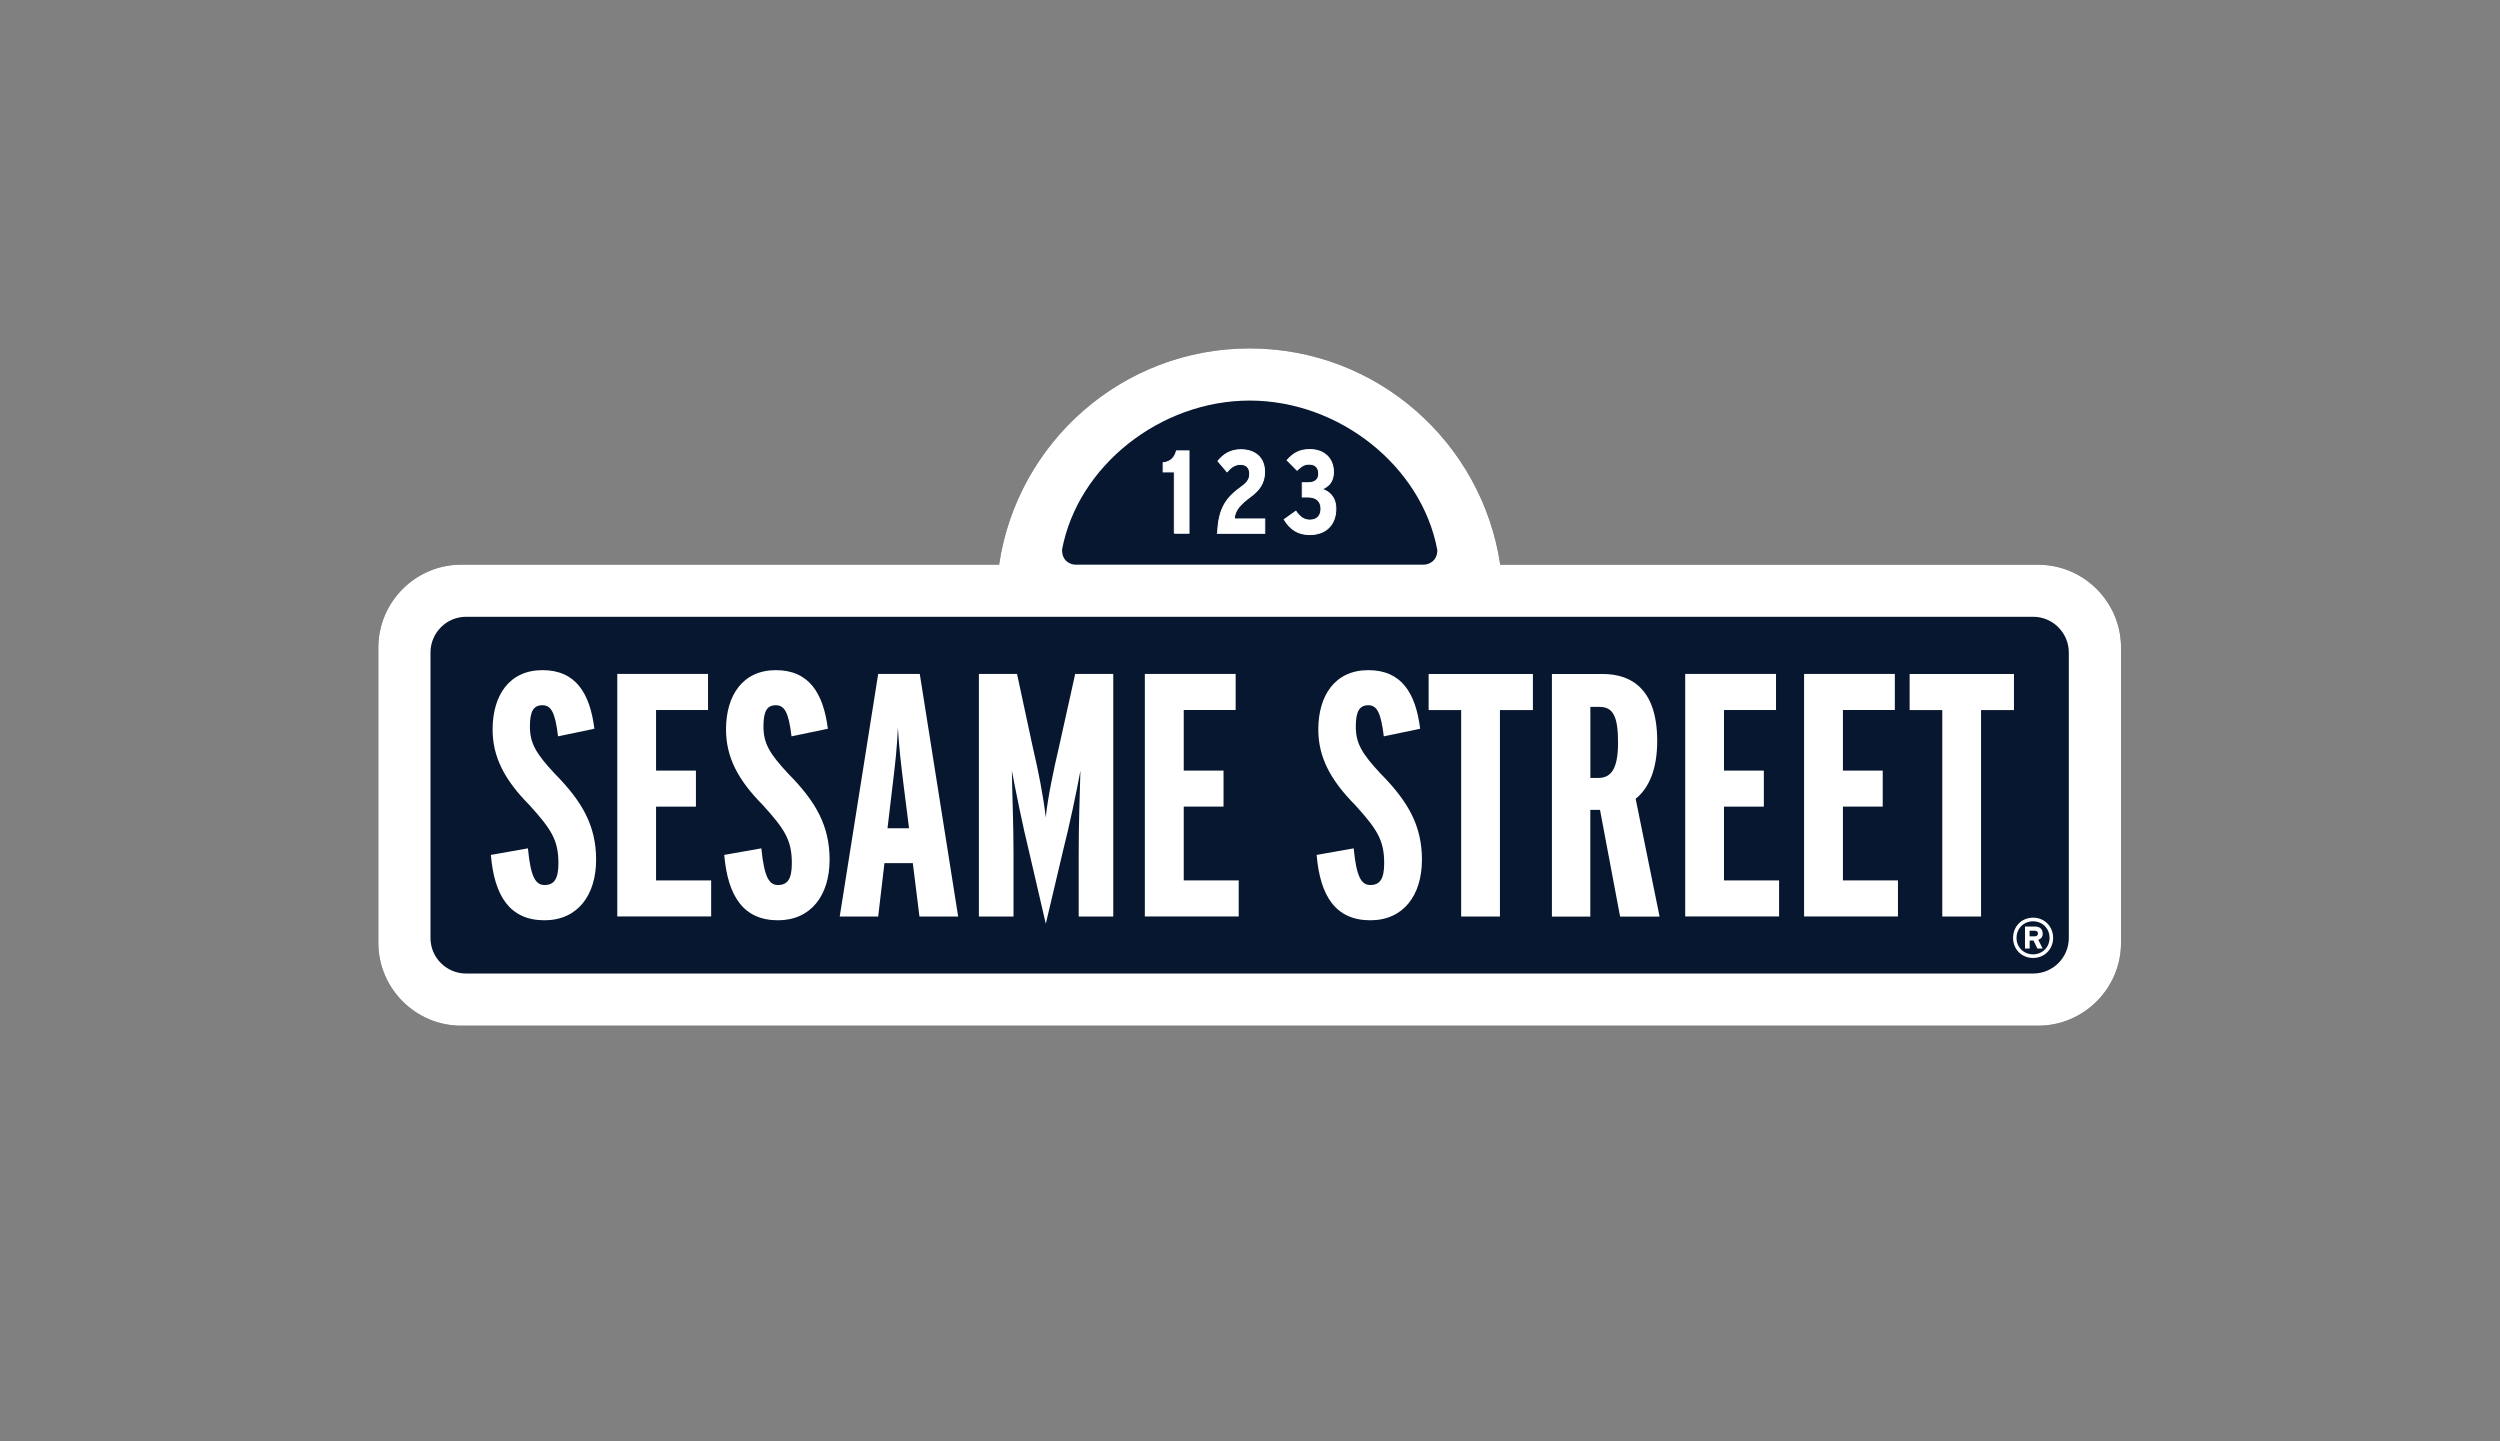 <?xml version="1.0" encoding="UTF-8"?><svg xmlns="http://www.w3.org/2000/svg" viewBox="0 0 392 226"><rect x="0" y="0" width="392" height="226" fill="#808080" stroke="none"/><defs><style>.cls-1{fill:none;}.cls-2{fill:#231f20;}.cls-3{stroke:#fff;stroke-width:.15px;}.cls-3,.cls-4{fill:#fff;}.cls-5{fill:#06172f;}</style></defs><g id="BACKGROUND"><rect class="cls-1" width="392" height="226"/></g><g id="WHITE"><path class="cls-2" d="M319.58,88.55h-84.34c-2.85-19.17-19.32-33.92-39.3-33.92s-36.45,14.75-39.28,33.91h-84.35c-7.16,0-12.99,5.85-12.99,13.02v46.26c0,7.16,5.83,13.01,12.99,13.01h247.26c7.17,0,13.01-5.85,13.01-13.01v-46.26c0-7.17-5.84-13.01-13.01-13.01Z"/><path class="cls-2" d="M318.81,96.71H73.09c-3.08,0-5.59,2.51-5.59,5.6v44.77c0,3.08,2.51,5.57,5.59,5.57h245.71c3.08,0,5.59-2.49,5.59-5.57v-44.77c0-3.08-2.52-5.6-5.59-5.6Z"/><path class="cls-2" d="M85.39,144.3c-5.44,0-7.88-3.79-8.42-10.25l5.81-1.03c.43,4.62,1.25,5.75,2.61,5.75,1.52,0,2.17-.98,2.17-3.42,0-3.64-1.13-5.34-4.56-9.13-3.86-3.9-5.76-7.49-5.76-11.84,0-5.33,2.61-9.3,7.82-9.3s7.44,3.6,8.14,9.19l-5.7,1.19c-.44-3.73-1.08-4.88-2.45-4.88s-1.96.93-1.96,3.3c0,2.67.93,4.25,3.92,7.46,4.39,4.44,6.46,8.25,6.46,13.46,0,5.6-2.93,9.5-8.1,9.5Z"/><path class="cls-2" d="M96.79,143.71v-38.04h14.23v5.66h-8.15v9.5h6.25v5.65h-6.25v11.57h8.64v5.65h-14.72Z"/><path class="cls-2" d="M121.99,144.3c-5.43,0-7.87-3.79-8.43-10.25l5.82-1.03c.45,4.62,1.26,5.75,2.61,5.75,1.52,0,2.17-.98,2.17-3.42,0-3.64-1.13-5.34-4.56-9.13-3.87-3.9-5.76-7.49-5.76-11.84,0-5.33,2.61-9.3,7.81-9.3s7.45,3.6,8.16,9.19l-5.7,1.19c-.44-3.73-1.09-4.88-2.46-4.88s-1.94.93-1.94,3.3c0,2.67.92,4.25,3.91,7.46,4.4,4.44,6.46,8.25,6.46,13.46,0,5.6-2.94,9.5-8.09,9.5Z"/><path class="cls-2" d="M142.53,129.87h-3.37l.82-6.91c.33-2.72.7-5.86.81-8.85.16,2.99.54,6.08.87,8.8l.88,6.97ZM150.24,143.71l-6.02-38.04h-6.52l-6.03,38.04h6.03l.98-8.37h4.45l1.04,8.37h6.07Z"/><path class="cls-2" d="M169.14,143.71v-9.94c0-4.61.16-9.02.27-12.93-.54,3-1.73,8.65-2.71,12.49l-2.72,11.52-2.67-11.52c-.92-3.68-2.11-9.62-2.65-12.49.05,3.59.26,8.48.26,12.93v9.94h-5.43v-38.04h5.98l2.49,11.58c.82,3.44,1.68,7.82,2.01,10.92.32-3.09,1.25-7.53,2.06-10.96l2.56-11.54h5.97v38.04h-5.43Z"/><path class="cls-2" d="M179.51,143.71v-38.04h14.24v5.66h-8.14v9.5h6.24v5.65h-6.24v11.57h8.62v5.65h-14.72Z"/><path class="cls-2" d="M214.87,144.3c-5.43,0-7.88-3.79-8.42-10.25l5.81-1.03c.43,4.62,1.26,5.75,2.61,5.75,1.52,0,2.17-.98,2.17-3.42,0-3.64-1.13-5.34-4.56-9.13-3.86-3.9-5.77-7.49-5.77-11.84,0-5.33,2.62-9.3,7.84-9.3s7.43,3.6,8.13,9.19l-5.7,1.19c-.45-3.73-1.08-4.88-2.43-4.88s-1.96.93-1.96,3.3c0,2.67.92,4.25,3.92,7.46,4.39,4.44,6.45,8.25,6.45,13.46,0,5.6-2.92,9.5-8.09,9.5Z"/><path class="cls-2" d="M235.19,111.34v32.37h-6.08v-32.37h-5.1v-5.66h16.35v5.66h-5.16Z"/><path class="cls-2" d="M253.71,116.43c0,4.03-1.03,5.55-3.09,5.55h-1.25v-11.14h1.41c2.12,0,2.93,1.42,2.93,5.59ZM260.22,143.71l-3.75-18.46c2.12-1.7,3.38-4.68,3.38-9.07,0-7.94-3.85-10.5-8.57-10.5h-7.94v38.04h6.02v-16.73h1.52l3.15,16.73h6.19Z"/><path class="cls-2" d="M264.24,143.71v-38.04h14.24v5.66h-8.16v9.5h6.25v5.65h-6.25v11.57h8.64v5.65h-14.72Z"/><path class="cls-2" d="M282.88,143.71v-38.04h14.23v5.66h-8.14v9.5h6.24v5.65h-6.24v11.57h8.63v5.65h-14.71Z"/><path class="cls-2" d="M310.63,111.34v32.37h-6.08v-32.37h-5.12v-5.66h16.36v5.66h-5.16Z"/><path class="cls-2" d="M321.37,147.06c0,1.46-1.11,2.58-2.59,2.58s-2.59-1.12-2.59-2.58,1.12-2.6,2.59-2.6,2.59,1.12,2.59,2.6ZM321.93,147.06c0-1.79-1.35-3.17-3.14-3.17s-3.14,1.37-3.14,3.17,1.36,3.15,3.14,3.15,3.14-1.37,3.14-3.15ZM320.29,146.36c0-.73-.52-1.08-1.18-1.08h-1.59v3.45h.73v-1.26h.6l.61,1.26h.82l-.67-1.36c.38-.15.69-.41.69-1.01ZM319.55,146.37c0,.29-.18.45-.48.45h-.83v-.88h.83c.29,0,.48.13.48.43Z"/><path class="cls-2" d="M225.36,86.18c-2.48-13.1-15.38-23.37-29.41-23.37s-26.96,10.26-29.42,23.37c-.02,1.95,1.5,2.36,2.08,2.36h54.63c.59,0,2.13-.41,2.13-2.28v-.08Z"/><path class="cls-2" d="M184.13,83.62v-9.62h-1.75v-1.44c1.28-.14,1.83-.91,2.09-1.86h1.97v12.91h-2.31Z"/><path class="cls-2" d="M190.92,83.62c.14-3.95,1.36-5.59,3.81-7.34.89-.65,1.22-1.18,1.22-1.97,0-1.02-.53-1.49-1.48-1.49-.81,0-1.46.45-2.07,1.16l-1.43-1.68c.86-1.08,2.01-1.79,3.59-1.79,2.23,0,3.73,1.24,3.73,3.49,0,1.79-.89,2.89-2.13,3.82-1.75,1.3-2.54,2.18-2.63,3.55h4.79v2.26h-7.41Z"/><path class="cls-2" d="M205.33,83.82c-1.74,0-2.96-.74-3.97-2.36l1.83-1.3c.7,1,1.35,1.39,2.21,1.39,1.12,0,1.73-.71,1.73-1.76,0-1.31-.86-1.86-2.05-1.86h-.89v-2.24h.91c1.06,0,1.67-.47,1.67-1.4,0-.84-.4-1.51-1.52-1.51-.69,0-1.19.29-1.87.96l-1.56-1.57c.94-1.05,1.84-1.68,3.57-1.68,2.25,0,3.7,1.39,3.7,3.53,0,1.46-.75,2.28-1.82,2.68,1.13.32,2.19,1.25,2.19,3.05,0,2.53-1.55,4.08-4.14,4.08Z"/><path class="cls-4" d="M319.58,88.55h-84.34c-2.85-19.17-19.32-33.92-39.3-33.92s-36.45,14.75-39.28,33.91h-84.35c-7.16,0-12.99,5.85-12.99,13.02v46.26c0,7.16,5.83,13.01,12.99,13.01h247.26c7.17,0,13.01-5.85,13.01-13.01v-46.26c0-7.17-5.84-13.01-13.01-13.01Z"/><path class="cls-5" d="M318.81,96.71H73.09c-3.08,0-5.59,2.51-5.59,5.6v44.77c0,3.08,2.51,5.57,5.59,5.57h245.71c3.08,0,5.59-2.49,5.59-5.57v-44.77c0-3.08-2.52-5.6-5.59-5.6Z"/><path class="cls-4" d="M85.39,144.3c-5.44,0-7.88-3.79-8.42-10.25l5.81-1.03c.43,4.62,1.25,5.75,2.61,5.75,1.52,0,2.17-.98,2.17-3.42,0-3.64-1.13-5.34-4.56-9.13-3.86-3.9-5.76-7.49-5.76-11.84,0-5.33,2.61-9.3,7.82-9.3s7.44,3.6,8.14,9.19l-5.7,1.19c-.44-3.73-1.08-4.88-2.45-4.88s-1.96.93-1.96,3.3c0,2.67.93,4.25,3.92,7.46,4.39,4.44,6.46,8.25,6.46,13.46,0,5.6-2.93,9.5-8.1,9.5Z"/><path class="cls-4" d="M96.79,143.71v-38.04h14.23v5.66h-8.15v9.5h6.25v5.65h-6.25v11.57h8.64v5.65h-14.72Z"/><path class="cls-4" d="M121.99,144.3c-5.43,0-7.87-3.79-8.43-10.25l5.82-1.03c.45,4.62,1.26,5.75,2.61,5.75,1.52,0,2.17-.98,2.17-3.42,0-3.64-1.13-5.34-4.56-9.13-3.87-3.9-5.76-7.49-5.76-11.84,0-5.33,2.61-9.3,7.81-9.3s7.45,3.6,8.16,9.19l-5.7,1.19c-.44-3.73-1.09-4.88-2.46-4.88s-1.94.93-1.94,3.3c0,2.67.92,4.25,3.91,7.46,4.4,4.44,6.46,8.25,6.46,13.46,0,5.6-2.94,9.5-8.09,9.5Z"/><path class="cls-4" d="M142.53,129.87h-3.37l.82-6.91c.33-2.72.7-5.86.81-8.85.16,2.99.54,6.08.87,8.8l.88,6.97ZM150.24,143.71l-6.02-38.04h-6.52l-6.03,38.04h6.03l.98-8.37h4.45l1.04,8.37h6.07Z"/><path class="cls-4" d="M169.14,143.71v-9.94c0-4.61.16-9.02.27-12.93-.54,3-1.73,8.65-2.71,12.49l-2.72,11.52-2.67-11.52c-.92-3.68-2.11-9.62-2.65-12.49.05,3.59.26,8.48.26,12.93v9.94h-5.43v-38.04h5.98l2.49,11.58c.82,3.44,1.68,7.82,2.01,10.92.32-3.09,1.25-7.53,2.06-10.96l2.56-11.54h5.97v38.04h-5.43Z"/><path class="cls-4" d="M179.51,143.71v-38.04h14.24v5.66h-8.14v9.5h6.24v5.65h-6.24v11.57h8.62v5.65h-14.72Z"/><path class="cls-4" d="M214.87,144.3c-5.43,0-7.88-3.79-8.42-10.25l5.81-1.03c.43,4.62,1.26,5.75,2.61,5.75,1.52,0,2.17-.98,2.17-3.42,0-3.64-1.13-5.34-4.56-9.13-3.86-3.9-5.77-7.49-5.77-11.84,0-5.33,2.62-9.3,7.84-9.3s7.43,3.6,8.13,9.19l-5.7,1.19c-.45-3.73-1.08-4.88-2.43-4.88s-1.96.93-1.96,3.3c0,2.67.92,4.25,3.92,7.46,4.39,4.44,6.45,8.25,6.45,13.46,0,5.6-2.92,9.5-8.09,9.5Z"/><path class="cls-4" d="M235.19,111.34v32.37h-6.08v-32.37h-5.1v-5.66h16.35v5.66h-5.16Z"/><path class="cls-4" d="M253.71,116.43c0,4.03-1.03,5.55-3.09,5.55h-1.25v-11.14h1.41c2.12,0,2.93,1.42,2.93,5.59ZM260.22,143.71l-3.75-18.46c2.12-1.7,3.38-4.68,3.38-9.07,0-7.94-3.85-10.5-8.57-10.5h-7.94v38.04h6.02v-16.73h1.52l3.15,16.73h6.19Z"/><path class="cls-4" d="M264.24,143.71v-38.04h14.24v5.66h-8.16v9.5h6.25v5.65h-6.25v11.57h8.64v5.65h-14.72Z"/><path class="cls-4" d="M282.88,143.71v-38.04h14.23v5.66h-8.14v9.5h6.24v5.65h-6.24v11.57h8.63v5.65h-14.71Z"/><path class="cls-4" d="M310.63,111.34v32.37h-6.08v-32.37h-5.12v-5.66h16.36v5.66h-5.16Z"/><path class="cls-4" d="M321.37,147.06c0,1.46-1.11,2.58-2.59,2.58s-2.59-1.12-2.59-2.58,1.12-2.6,2.59-2.6,2.59,1.12,2.59,2.6ZM321.93,147.06c0-1.79-1.35-3.17-3.14-3.17s-3.14,1.37-3.14,3.17,1.36,3.15,3.14,3.15,3.14-1.37,3.14-3.15ZM320.29,146.36c0-.73-.52-1.08-1.18-1.08h-1.59v3.45h.73v-1.26h.6l.61,1.26h.82l-.67-1.36c.38-.15.69-.41.69-1.01ZM319.55,146.37c0,.29-.18.45-.48.45h-.83v-.88h.83c.29,0,.48.13.48.43Z"/><path class="cls-5" d="M225.36,86.18c-2.48-13.1-15.38-23.37-29.41-23.37s-26.96,10.26-29.42,23.37c-.02,1.95,1.5,2.36,2.08,2.36h54.63c.59,0,2.13-.41,2.13-2.28v-.08Z"/><path class="cls-3" d="M184.13,83.62v-9.62h-1.75v-1.44c1.28-.14,1.83-.91,2.09-1.86h1.97v12.91h-2.31Z"/><path class="cls-3" d="M190.92,83.62c.14-3.95,1.36-5.59,3.81-7.34.89-.65,1.22-1.18,1.22-1.97,0-1.02-.53-1.49-1.48-1.49-.81,0-1.46.45-2.07,1.16l-1.43-1.68c.86-1.08,2.01-1.79,3.59-1.79,2.23,0,3.73,1.24,3.73,3.49,0,1.79-.89,2.89-2.13,3.82-1.75,1.3-2.54,2.18-2.63,3.55h4.79v2.26h-7.41Z"/><path class="cls-3" d="M205.33,83.82c-1.74,0-2.96-.74-3.97-2.36l1.83-1.3c.7,1,1.35,1.39,2.21,1.39,1.12,0,1.73-.71,1.73-1.76,0-1.31-.86-1.86-2.05-1.86h-.89v-2.24h.91c1.06,0,1.67-.47,1.67-1.4,0-.84-.4-1.51-1.52-1.51-.69,0-1.19.29-1.87.96l-1.56-1.57c.94-1.05,1.84-1.68,3.57-1.68,2.25,0,3.7,1.39,3.7,3.53,0,1.46-.75,2.28-1.82,2.68,1.13.32,2.19,1.25,2.19,3.05,0,2.53-1.55,4.08-4.14,4.08Z"/></g></svg>